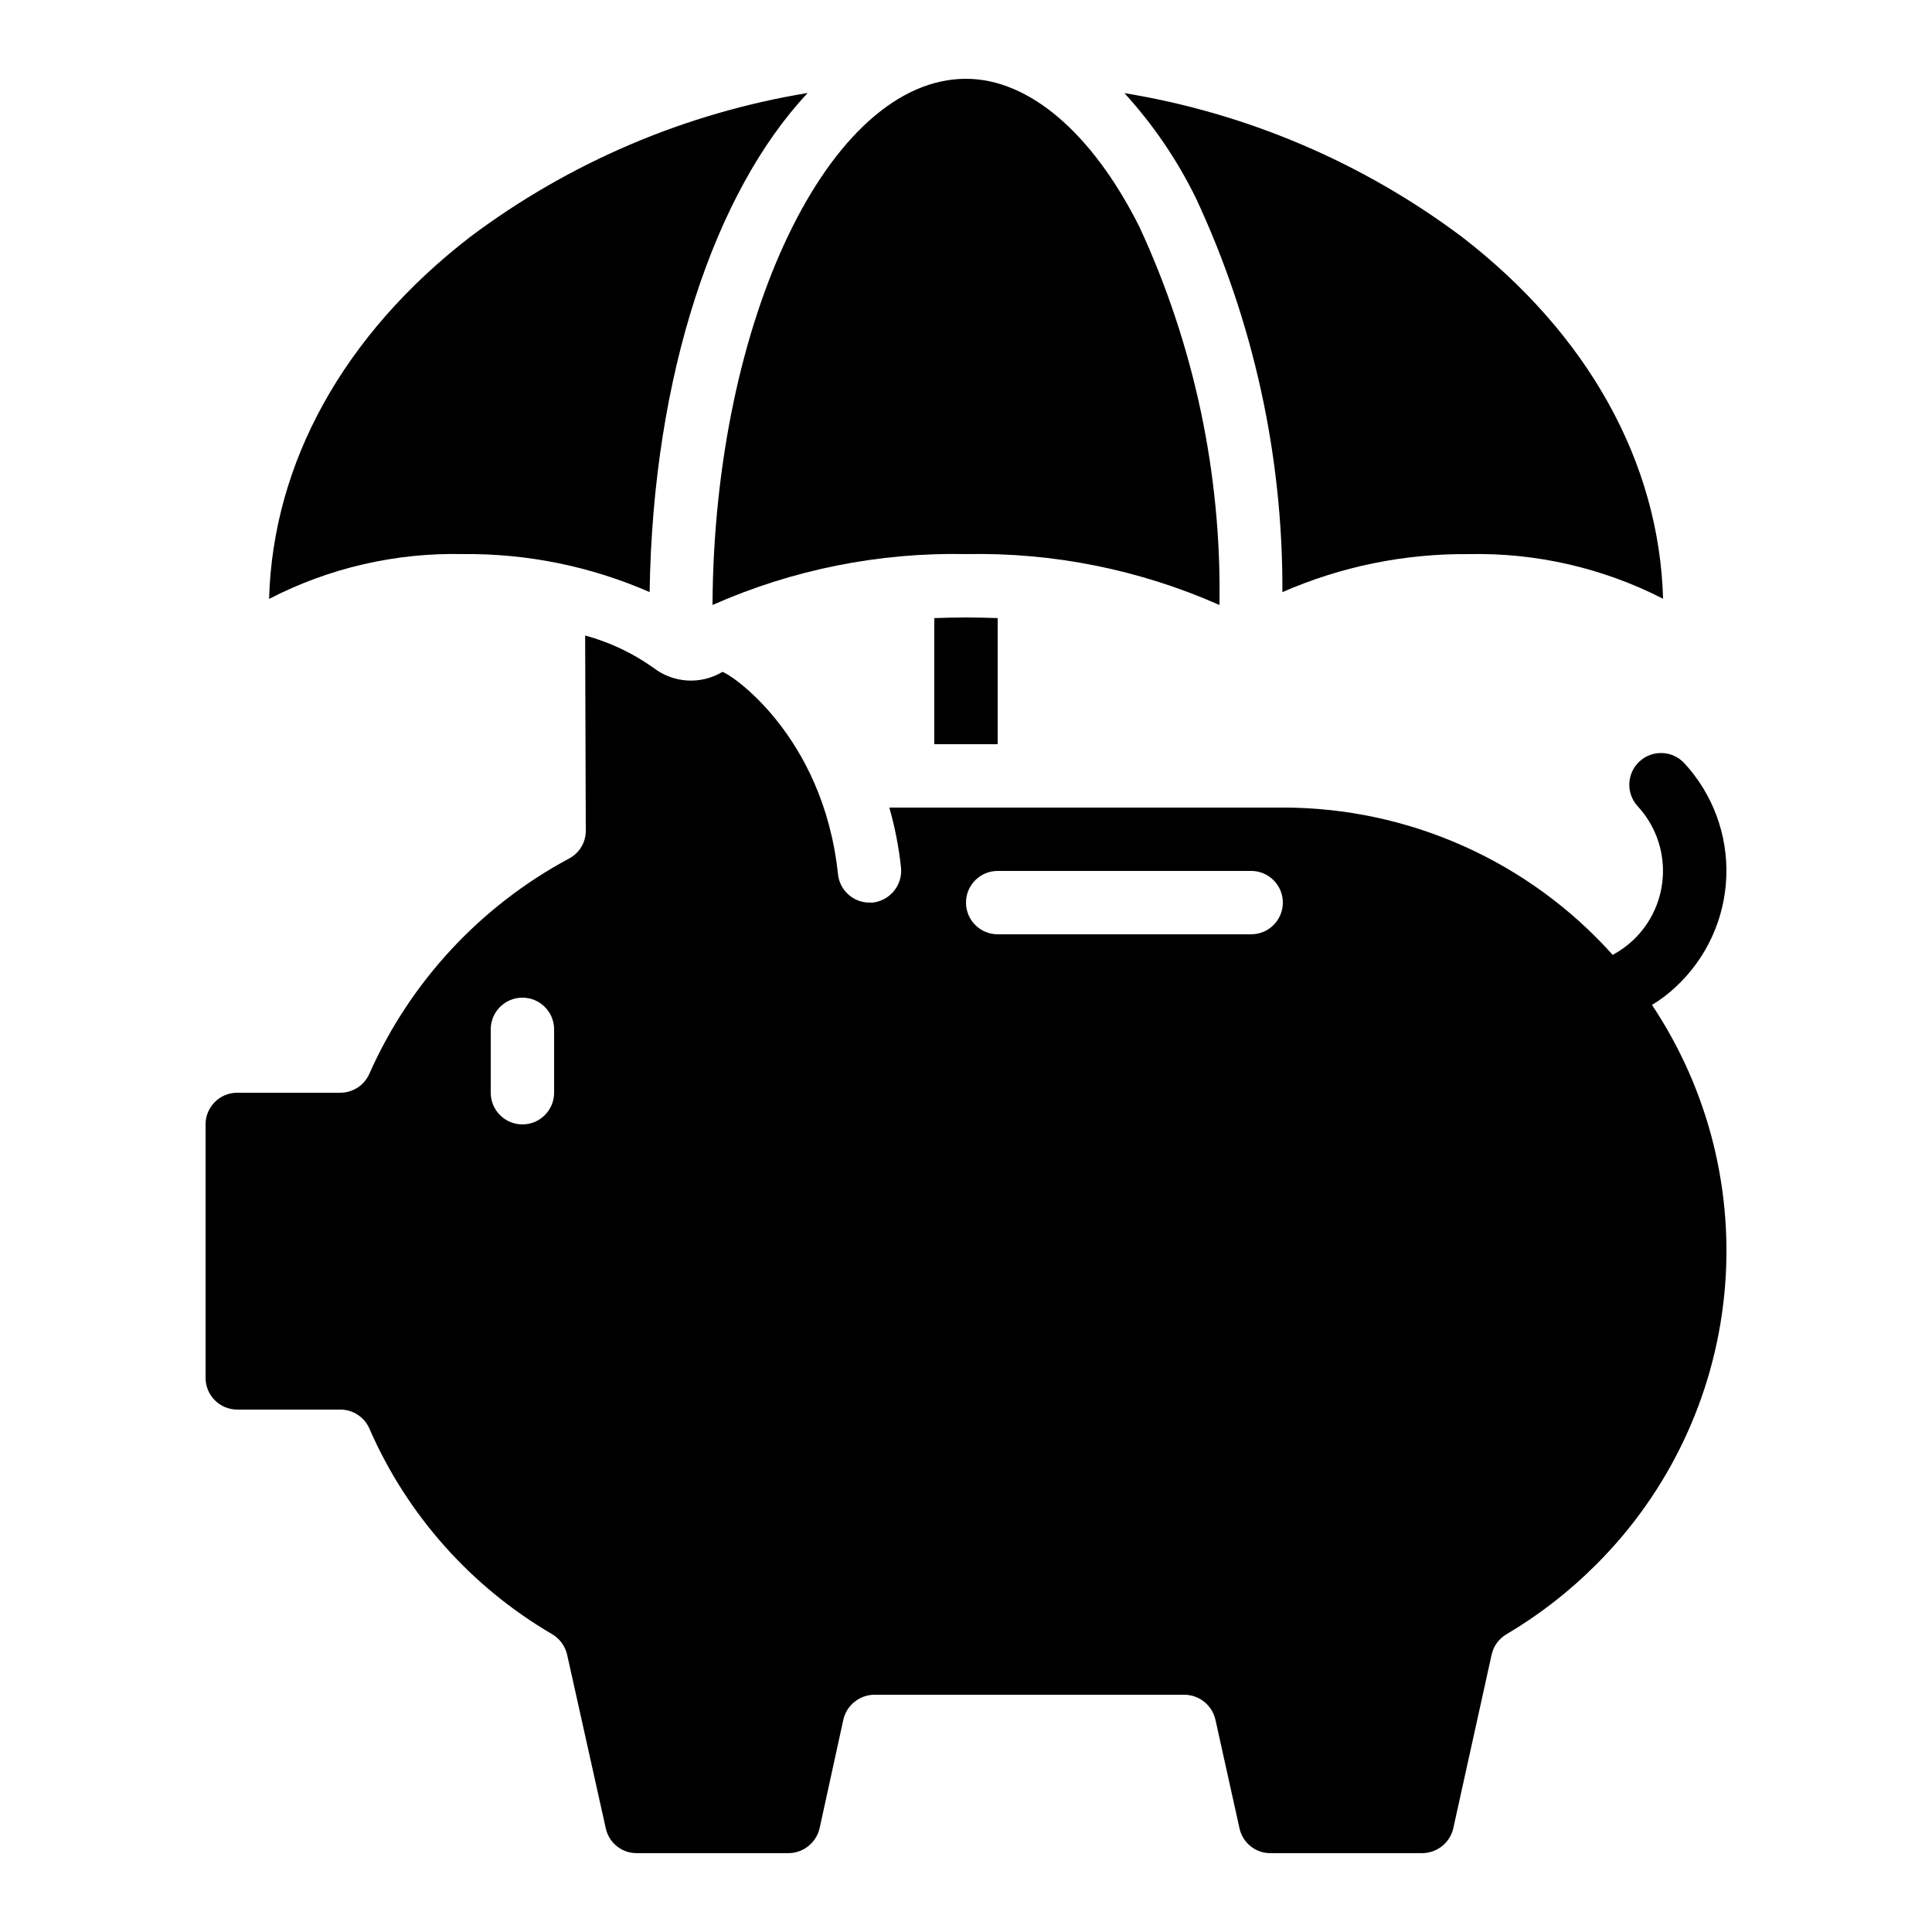 <?xml version="1.0" encoding="UTF-8"?>
<!-- Uploaded to: ICON Repo, www.svgrepo.com, Generator: ICON Repo Mixer Tools -->
<svg fill="#000000" width="800px" height="800px" version="1.1" viewBox="144 144 512 512" xmlns="http://www.w3.org/2000/svg">
 <g>
  <path d="m391.6 307.8v33.422h16.793v-33.422c-2.688-0.082-5.543-0.168-8.398-0.168-2.852 0-5.707 0.086-8.395 0.168z"/>
  <path d="m332.82 304.33c21.133-9.359 44.066-13.965 67.176-13.492 23.109-0.473 46.039 4.133 67.172 13.492 0.582-34.605-6.684-68.895-21.25-100.29-12.52-24.883-29.266-39.156-45.922-39.156-36.199 0-66.773 63.723-67.176 139.45z"/>
  <path d="m215.31 302.72c15.898-8.219 33.609-12.305 51.5-11.883 16.977-0.164 33.793 3.269 49.348 10.074 0.84-57.402 17.305-106.14 41.891-132.27-32.477 5.324-63.184 18.422-89.5 38.18-33.43 25.828-52.246 59.785-53.238 95.902z"/>
  <path d="m460.91 196.47c15.273 32.691 23.105 68.363 22.938 104.45 15.555-6.801 32.367-10.234 49.34-10.074 17.898-0.398 35.609 3.668 51.543 11.832-1.008-36.105-19.816-70.031-53.234-95.852h-0.004c-26.324-19.746-57.035-32.836-89.508-38.145 7.594 8.316 13.969 17.676 18.926 27.793z"/>
  <path d="m198.48 441.98v67.176-0.004c0 2.227 0.883 4.363 2.457 5.938 1.574 1.574 3.711 2.461 5.938 2.461h27.289c3.352-0.012 6.387 1.969 7.727 5.039 9.961 22.844 26.93 41.926 48.449 54.492 1.984 1.188 3.41 3.125 3.945 5.375l10.242 46.016h0.004c0.809 3.856 4.203 6.621 8.145 6.633h40.305c3.949-0.035 7.356-2.781 8.23-6.633l6.297-28.801c0.906-3.816 4.305-6.523 8.227-6.551h82.121c3.926 0.027 7.32 2.734 8.23 6.551l6.383 28.801c0.809 3.856 4.203 6.621 8.145 6.633h40.305c3.949-0.035 7.356-2.781 8.227-6.633l10.16-46.016c0.508-2.266 1.938-4.211 3.949-5.375 8.668-5.129 16.652-11.336 23.762-18.473 19.246-19.188 31.238-44.457 33.934-71.496 2.695-27.043-4.074-54.184-19.156-76.789 2.262-1.371 4.371-2.977 6.297-4.789 8.156-7.562 12.973-18.055 13.398-29.172 0.426-11.113-3.578-21.941-11.129-30.109-3.156-3.406-8.473-3.613-11.883-0.461-3.406 3.152-3.613 8.473-0.461 11.883 4.512 4.891 6.914 11.367 6.676 18.016-0.234 6.652-3.086 12.941-7.938 17.5-1.621 1.512-3.426 2.809-5.371 3.863-22.258-24.855-54.047-39.055-87.414-39.043h-104.29c1.492 5.219 2.531 10.555 3.106 15.953 0.422 4.625-2.941 8.734-7.559 9.234h-0.84c-4.293-0.02-7.883-3.281-8.312-7.555-3.945-37.281-29.223-53.57-30.648-53.57v-0.004c-2.777 1.66-5.988 2.453-9.223 2.273-3.231-0.18-6.336-1.32-8.914-3.281-5.508-3.945-11.68-6.875-18.219-8.648l0.168 51.727c0.02 3.102-1.699 5.957-4.453 7.391-23.477 12.598-42.09 32.656-52.898 57.012-1.34 3.07-4.375 5.051-7.727 5.039h-27.289c-4.637 0-8.395 3.758-8.395 8.398zm209.92-67.176h67.176-0.004c4.637 0 8.395 3.758 8.395 8.395 0 4.641-3.758 8.398-8.395 8.398h-67.176c-4.637 0-8.395-3.758-8.395-8.398 0-4.637 3.758-8.395 8.395-8.395zm-134.35 41.984c0-4.637 3.758-8.398 8.395-8.398 4.641 0 8.398 3.762 8.398 8.398v16.793c0 4.637-3.758 8.398-8.398 8.398-4.637 0-8.395-3.762-8.395-8.398z"/>
 </g>
</svg>